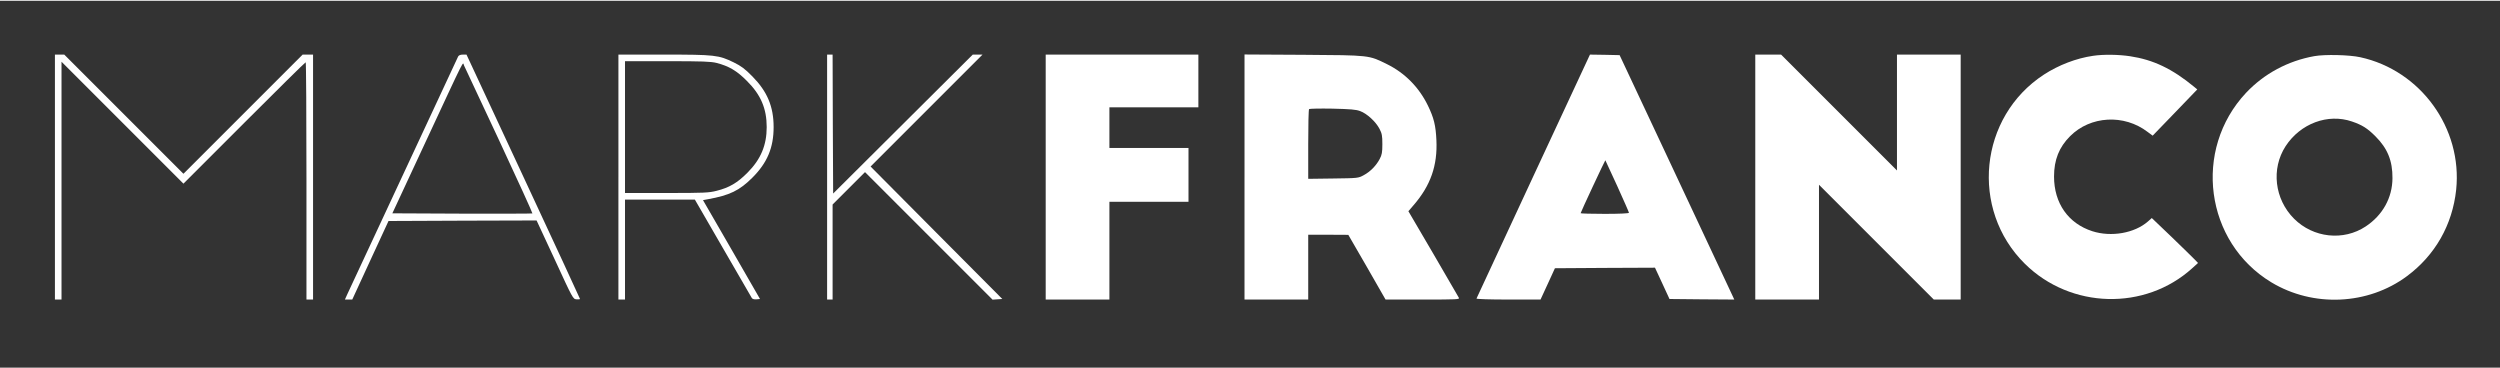 <?xml version="1.0" standalone="no"?>
<!DOCTYPE svg PUBLIC "-//W3C//DTD SVG 20010904//EN"
 "http://www.w3.org/TR/2001/REC-SVG-20010904/DTD/svg10.dtd">
<svg version="1.0" xmlns="http://www.w3.org/2000/svg"
 width="190"  height="28" viewBox="0 0 2276 334"
 preserveAspectRatio="xMidYMid meet">

<rect x="0" y="0" width="2276" height="334" fill="#333333" stroke="none"/>

<g transform="translate(0,334) scale(0.1,-0.1)"
fill="#FFFFFF" stroke="none">
<path d="M500 1735 l0 -1115 30 0 30 0 0 1082 0 1083 555 -555 555 -555 553
553 c303 303 555 552 560 552 4 0 7 -486 7 -1080 l0 -1080 30 0 30 0 0 1115 0
1115 -47 0 -48 0 -542 -542 -543 -543 -543 543 -542 542 -43 0 -42 0 0 -1115z"/>
<path d="M4171 2833 c-11 -22 -973 -2085 -1007 -2160 l-24 -53 34 0 33 0 165
358 165 357 674 3 674 2 166 -357 c164 -356 165 -358 197 -361 18 -2 32 0 32
4 0 4 -233 506 -517 1116 l-516 1108 -33 0 c-22 0 -37 -6 -43 -17z m374 -766
c169 -362 305 -661 302 -663 -2 -2 -290 -3 -639 -2 l-636 3 284 610 c400 858
353 765 369 735 7 -14 151 -321 320 -683z"/>
<path d="M5630 1735 l0 -1115 30 0 30 0 0 455 0 455 318 0 318 0 255 -441
c140 -243 259 -448 264 -456 7 -9 23 -13 43 -11 l31 3 -259 450 -260 450 43 8
c200 36 289 79 407 197 135 135 193 272 193 460 0 187 -58 324 -193 461 -69
70 -101 94 -170 128 -138 67 -169 71 -637 71 l-413 0 0 -1115z m894 1039 c112
-29 184 -71 276 -164 126 -125 180 -251 180 -420 0 -165 -54 -294 -175 -415
-91 -92 -165 -136 -281 -165 -70 -18 -112 -20 -456 -20 l-378 0 0 600 0 600
386 0 c319 0 397 -3 448 -16z"/>
<path d="M7530 1735 l0 -1115 25 0 25 0 0 432 0 433 147 147 148 148 581 -581
580 -580 44 3 45 3 -600 603 -599 603 510 510 509 509 -44 0 -45 0 -635 -632
-636 -633 -3 633 -2 632 -25 0 -25 0 0 -1115z"/>
<path d="M9520 1735 l0 -1115 290 0 290 0 0 445 0 445 360 0 360 0 0 245 0
245 -360 0 -360 0 0 185 0 185 405 0 405 0 0 240 0 240 -695 0 -695 0 0 -1115z"/>
<path d="M11330 1735 l0 -1115 290 0 290 0 0 295 0 295 183 0 182 -1 170 -294
169 -295 339 0 c319 0 337 1 328 17 -5 10 -110 191 -234 403 l-225 384 48 56
c154 178 218 360 207 591 -6 133 -23 203 -77 314 -81 167 -210 298 -375 379
-165 81 -151 80 -757 84 l-538 3 0 -1116z m1052 601 c63 -23 142 -96 176 -160
23 -44 27 -63 27 -141 0 -75 -4 -97 -24 -135 -32 -61 -86 -116 -146 -148 -49
-27 -53 -27 -277 -30 l-228 -3 0 314 c0 172 3 317 8 321 4 4 99 6 212 4 164
-4 215 -8 252 -22z"/>
<path d="M13960 1744 c-283 -608 -516 -1110 -518 -1115 -2 -5 123 -9 290 -9
l293 0 66 143 65 142 455 3 456 2 66 -142 66 -143 295 -3 295 -2 -50 107 c-28
60 -263 560 -522 1113 l-472 1005 -135 3 -135 2 -515 -1106z m764 -92 c58
-128 106 -237 106 -242 0 -6 -87 -10 -220 -10 -121 0 -220 3 -220 6 0 8 223
485 225 482 1 -2 50 -108 109 -236z"/>
<path d="M15980 1735 l0 -1115 290 0 290 0 0 522 0 523 523 -523 522 -522 123
0 122 0 0 1115 0 1115 -290 0 -290 0 0 -527 0 -528 -528 528 -527 527 -118 0
-117 0 0 -1115z"/>
<path d="M19056 2839 c-153 -22 -314 -84 -448 -171 -591 -385 -675 -1228 -173
-1723 417 -411 1093 -429 1523 -40 l53 48 -33 34 c-18 19 -113 111 -210 205
l-178 170 -35 -31 c-122 -107 -334 -144 -506 -89 -220 71 -349 255 -349 498 0
152 46 267 146 367 185 186 492 203 706 39 l46 -34 203 210 203 211 -29 24
c-199 164 -371 246 -582 278 -106 16 -243 18 -337 4z"/>
<path d="M21070 2836 c-241 -43 -458 -160 -622 -334 -486 -518 -374 -1360 230
-1725 381 -230 880 -208 1235 56 257 191 414 467 448 787 58 559 -323 1086
-873 1206 -99 22 -323 27 -418 10z m342 -595 c94 -32 141 -62 214 -135 110
-110 156 -222 155 -381 -1 -178 -89 -337 -243 -439 -203 -135 -478 -105 -653
70 -178 178 -210 455 -77 660 135 207 385 300 604 225z"/>
</g>
</svg>

